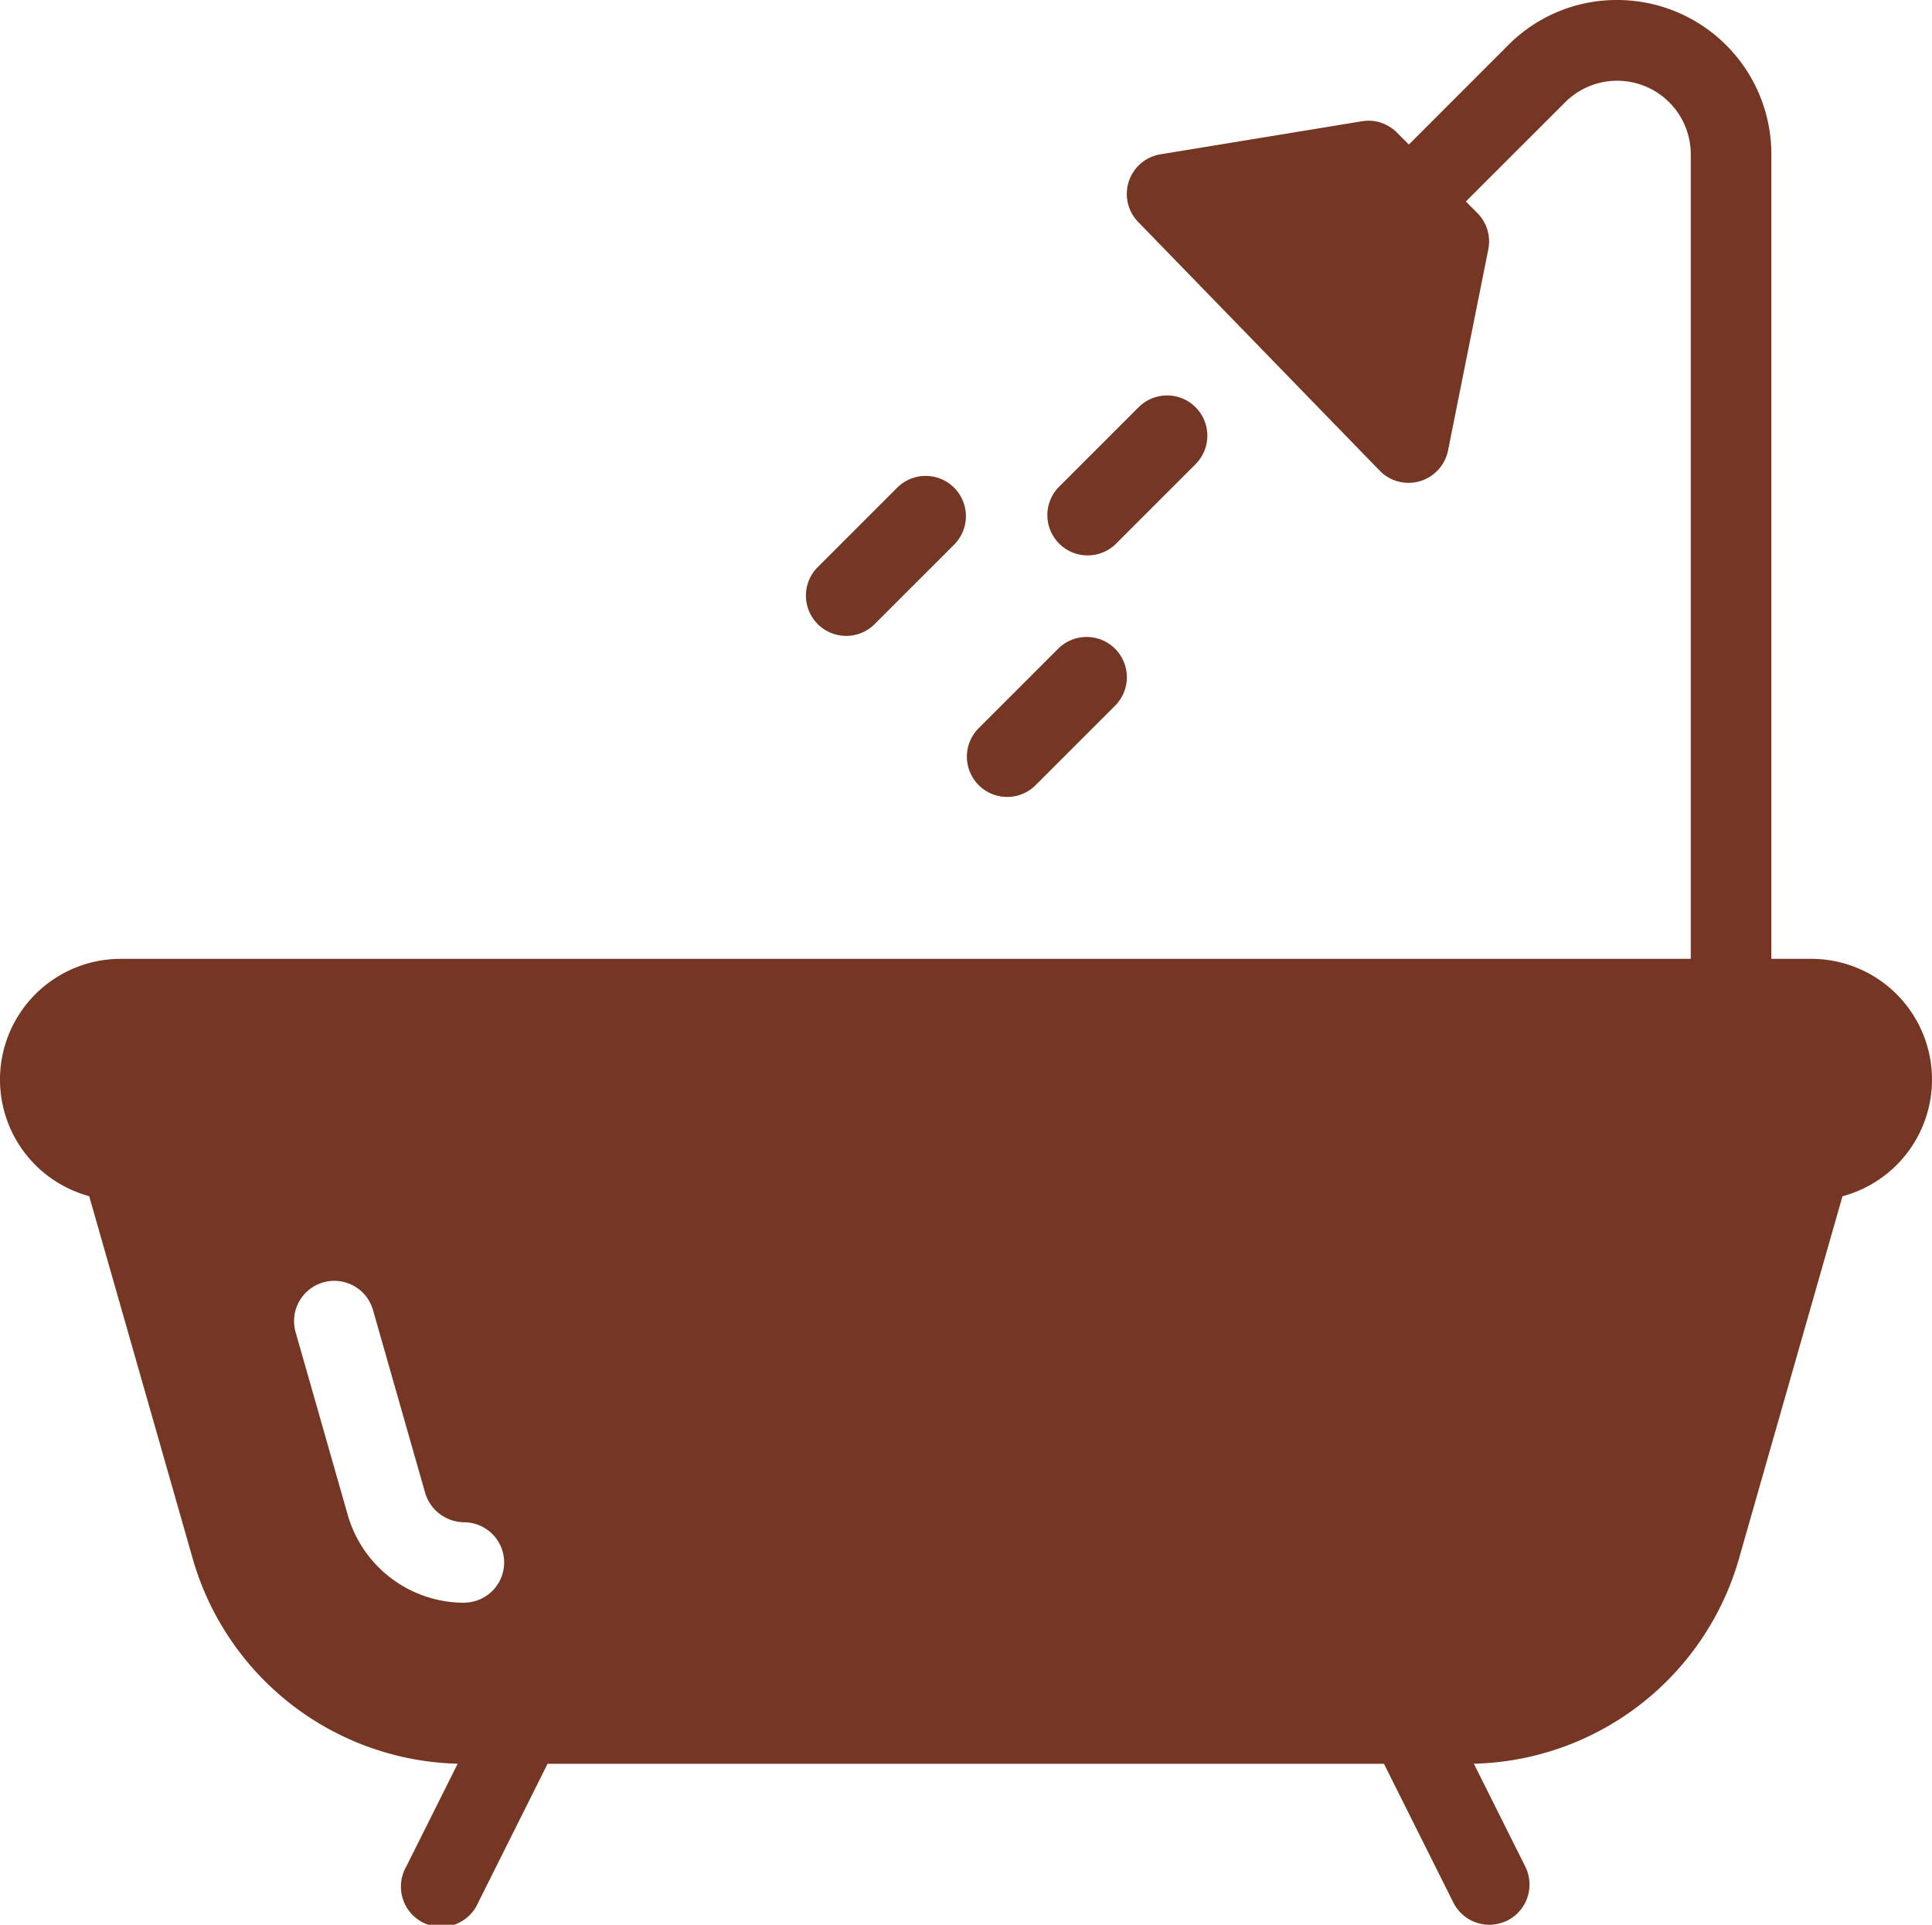<svg xmlns="http://www.w3.org/2000/svg" width="18.797" height="18.727" viewBox="0 0 18.797 18.727"><defs><style>.a{fill:#763624;}</style></defs><g transform="translate(0 -0.949)"><g transform="translate(0 10.278)"><path class="a" d="M17.622,255.051H1.175a1.175,1.175,0,1,0,0,2.35H17.622a1.175,1.175,0,1,0,0-2.35Z" transform="translate(0 -255.051)"/></g><g transform="translate(0.783 11.844)"><path class="a" d="M38.27,297.724a.389.389,0,0,0-.484.269l-.031.107H22.122l-.031-.107a.391.391,0,1,0-.753.215l1.079,3.778a2.753,2.753,0,0,0,2.635,1.989h9.77a2.752,2.752,0,0,0,2.635-1.989l1.079-3.778A.391.391,0,0,0,38.27,297.724Zm-13.217,4.684a1.179,1.179,0,0,1-1.129-.852l-.508-1.781a.391.391,0,1,1,.753-.215l.508,1.781a.4.4,0,0,0,.377.284.391.391,0,1,1,0,.782Z" transform="translate(-21.323 -297.709)"/></g><g transform="translate(3.916 17.327)"><path class="a" d="M108,447.094a.393.393,0,0,0-.526.175l-.783,1.566a.392.392,0,1,0,.7.35l.783-1.566A.392.392,0,0,0,108,447.094Z" transform="translate(-106.654 -447.053)"/></g><g transform="translate(13.315 17.327)"><path class="a" d="M364.2,448.838l-.783-1.566a.392.392,0,1,0-.7.35l.783,1.566a.392.392,0,0,0,.35.216.405.405,0,0,0,.175-.041A.392.392,0,0,0,364.2,448.838Z" transform="translate(-362.675 -447.055)"/></g><g transform="translate(13.315 0.949)"><path class="a" d="M365.1.949a1.487,1.487,0,0,0-1.058.439L362.8,2.631a.392.392,0,1,0,.554.554l1.243-1.242a.716.716,0,0,1,1.221.5v8.224a.392.392,0,1,0,.784,0V2.445A1.5,1.5,0,0,0,365.1.949Z" transform="translate(-362.683 -0.949)"/></g><g transform="translate(10.964 2.124)"><path class="a" d="M302.066,33.849l-.783-.783a.388.388,0,0,0-.341-.11l-1.958.321a.391.391,0,0,0-.218.659l2.35,2.42a.392.392,0,0,0,.665-.2l.392-1.958A.392.392,0,0,0,302.066,33.849Z" transform="translate(-298.656 -32.951)"/></g><g transform="translate(7.832 5.579)"><path class="a" d="M214.779,127.182a.392.392,0,0,0-.554,0l-.783.783a.392.392,0,0,0,.554.554l.783-.783A.392.392,0,0,0,214.779,127.182Z" transform="translate(-213.328 -127.067)"/></g><g transform="translate(9.398 7.146)"><path class="a" d="M257.446,169.848a.392.392,0,0,0-.554,0l-.783.783a.392.392,0,0,0,.554.554l.783-.783A.392.392,0,0,0,257.446,169.848Z" transform="translate(-255.995 -169.733)"/></g><g transform="translate(10.181 4.796)"><path class="a" d="M278.779,105.848a.392.392,0,0,0-.554,0l-.783.783a.392.392,0,0,0,.554.554l.783-.783A.392.392,0,0,0,278.779,105.848Z" transform="translate(-277.328 -105.733)"/></g></g></svg>
